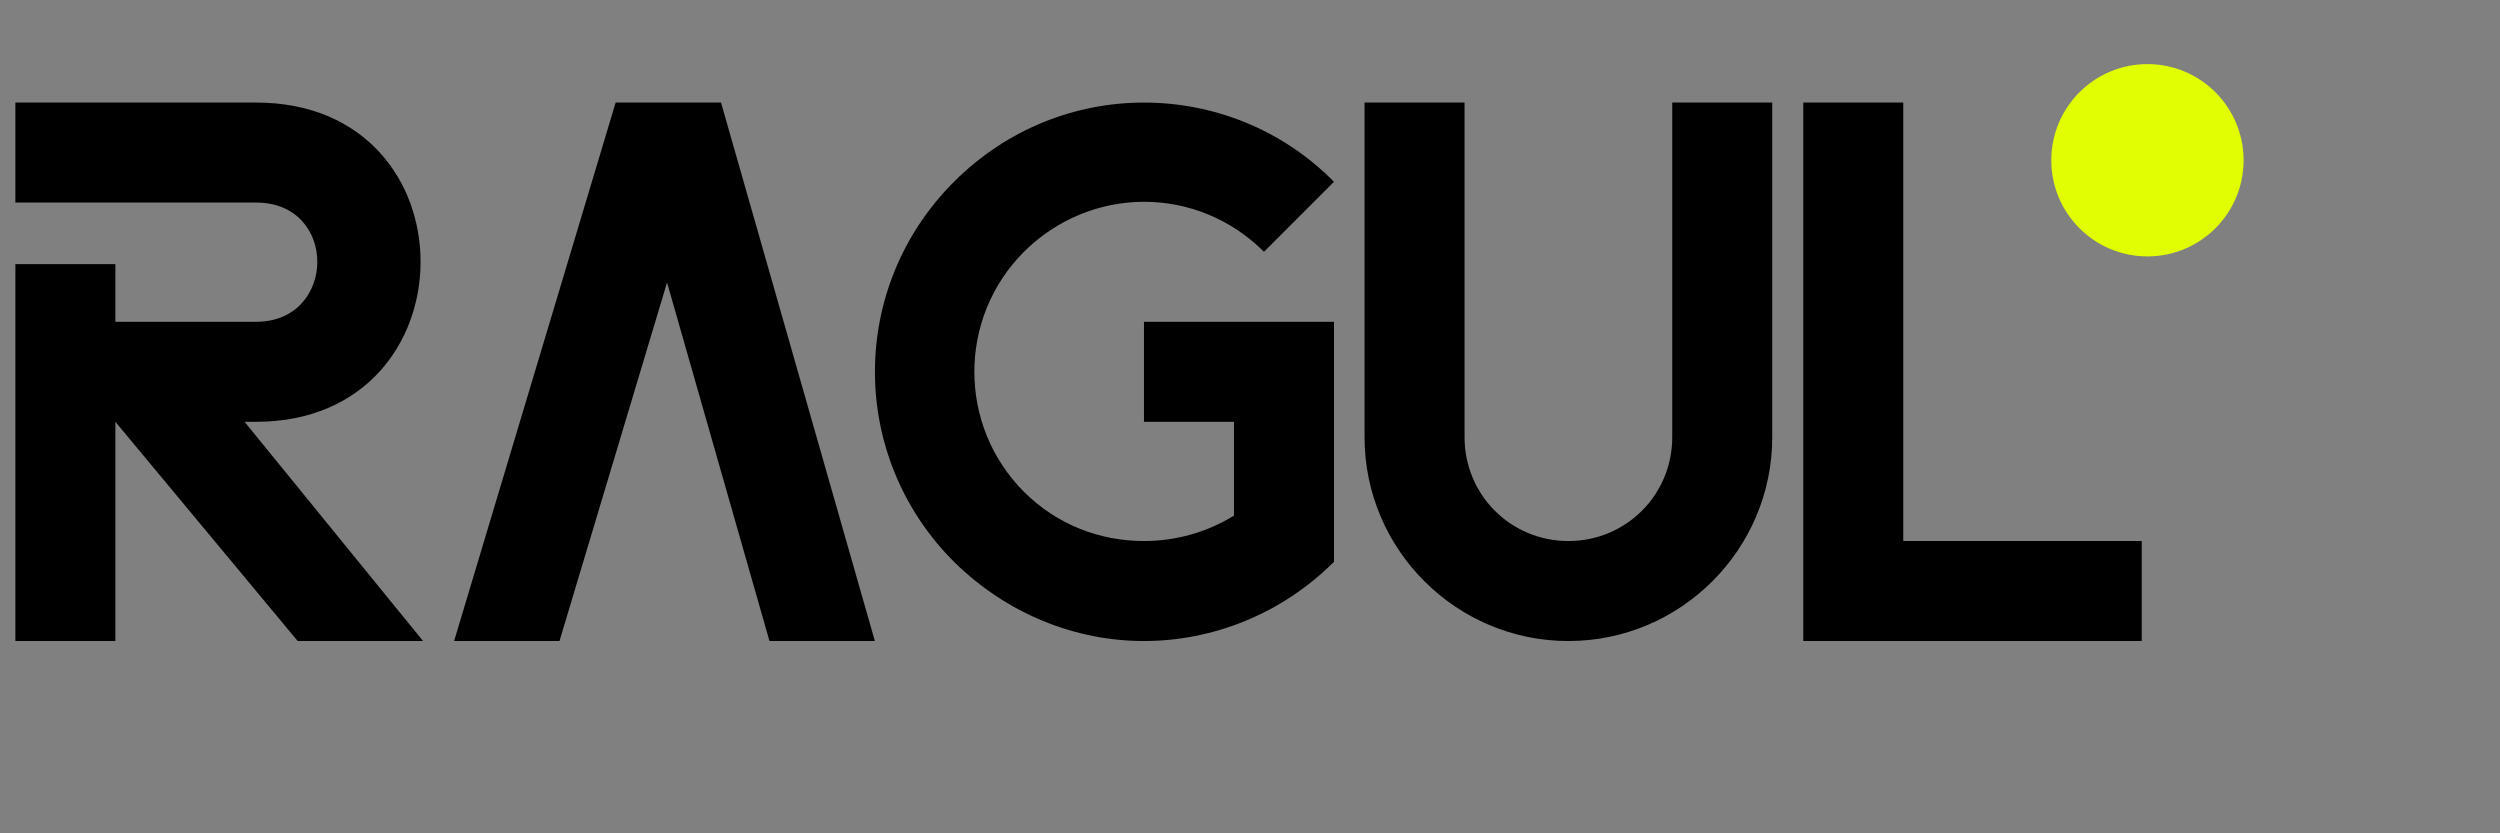<svg width="39" height="13" viewBox="0 0 39 13" fill="none" xmlns="http://www.w3.org/2000/svg">
<rect x="0" y="0" width="39" height="13" fill="#808080" stroke="none"/>
<path d="M0.24 10V4.12H1.8V10H0.24ZM3.18 5.8L6.6 10H4.644L1.8 6.58L3.18 5.8ZM3.996 6.58H0.24V5.02H3.996C5.256 5.02 5.28 3.16 3.996 3.16H0.24V1.6H3.996C7.428 1.6 7.404 6.58 3.996 6.58ZM7.084 10L9.604 1.6H11.248L8.728 10H7.084ZM13.648 10H12.004L9.604 1.6H11.248L13.648 10ZM20.81 8.764C19.994 9.58 18.914 10 17.846 10C16.778 10 15.71 9.58 14.882 8.764C13.238 7.12 13.238 4.48 14.882 2.836C15.71 2.008 16.778 1.6 17.846 1.6C18.914 1.6 19.994 2.008 20.81 2.836L19.718 3.928C19.202 3.412 18.53 3.148 17.846 3.148C17.174 3.148 16.49 3.412 15.974 3.928C14.942 4.96 14.942 6.64 15.974 7.672C16.49 8.188 17.162 8.44 17.846 8.44C18.338 8.44 18.818 8.308 19.25 8.044V6.58H17.846V5.02H20.81V8.764ZM27.647 1.6V6.82C27.647 8.572 26.219 10 24.467 10C22.715 10 21.287 8.572 21.287 6.82V1.6H22.847V6.82C22.847 7.72 23.567 8.44 24.467 8.44C25.367 8.44 26.087 7.72 26.087 6.82V1.6H27.647ZM28.131 10V1.6H29.691V10H28.131ZM28.131 8.44H33.411V10H28.131V8.44Z" fill="black"/>
<circle cx="33.5" cy="2.5" r="1.5" fill="#E1FF00"/>
</svg>
